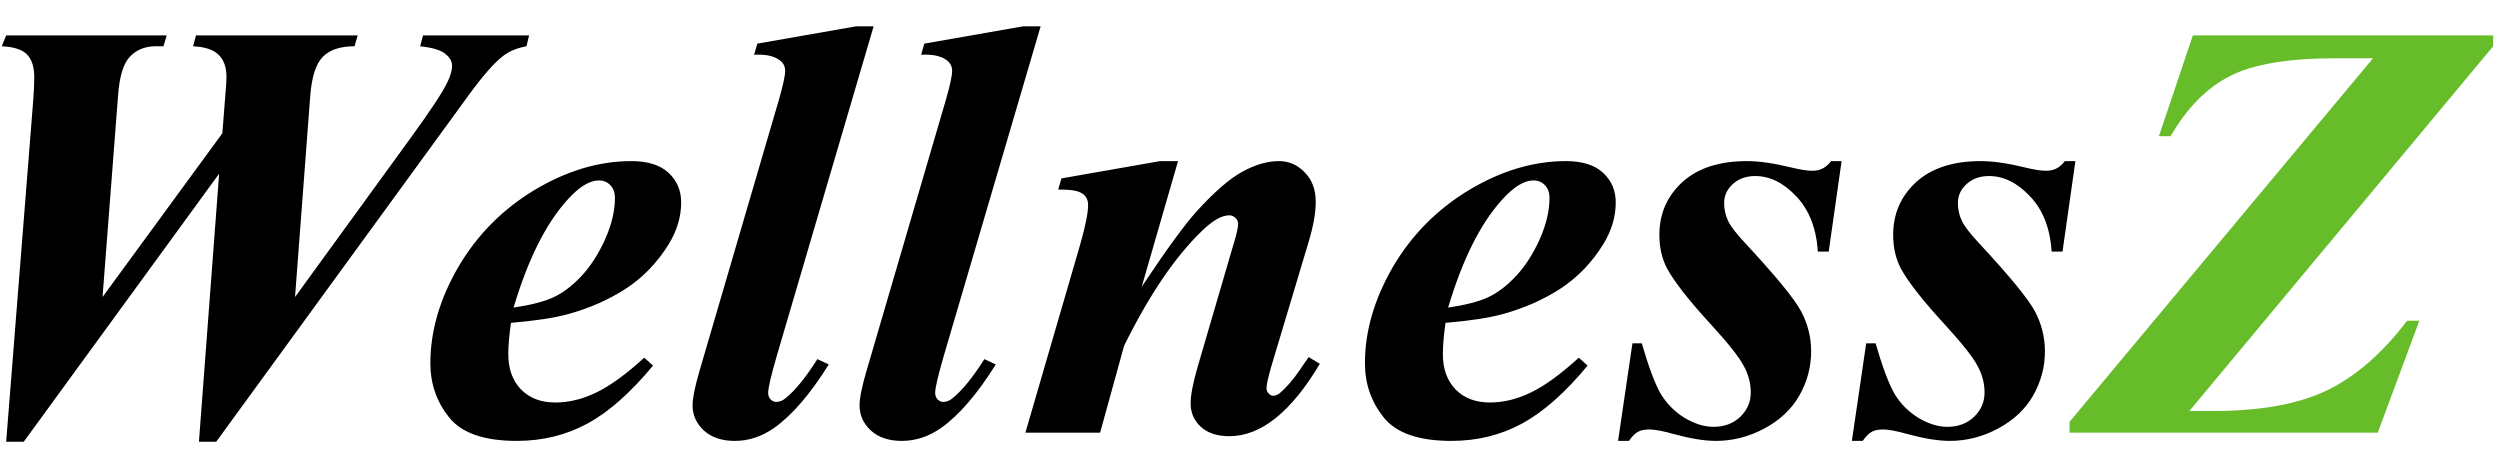 <svg width="75" height="14" viewBox="0 0 75 14" fill="none" xmlns="http://www.w3.org/2000/svg">
<path d="M0.185 13.253L0.993 3.058C1.017 2.759 1.028 2.513 1.028 2.319C1.028 2.009 0.955 1.78 0.809 1.634C0.668 1.487 0.416 1.405 0.053 1.388L0.185 1.062H5.001L4.904 1.388H4.667C4.351 1.388 4.093 1.493 3.894 1.704C3.7 1.909 3.583 2.296 3.542 2.864L3.076 8.911L6.671 3.998L6.759 2.864C6.782 2.63 6.794 2.442 6.794 2.302C6.794 2.015 6.715 1.795 6.557 1.643C6.404 1.49 6.149 1.405 5.792 1.388L5.88 1.062H10.731L10.635 1.388C10.207 1.388 9.891 1.493 9.686 1.704C9.48 1.909 9.354 2.296 9.308 2.864L8.851 8.911L12.313 4.147C12.905 3.333 13.271 2.779 13.412 2.486C13.512 2.287 13.562 2.117 13.562 1.977C13.562 1.842 13.494 1.722 13.359 1.616C13.23 1.505 12.979 1.429 12.604 1.388L12.691 1.062H15.873L15.794 1.388C15.507 1.44 15.27 1.54 15.082 1.687C14.818 1.892 14.476 2.284 14.054 2.864L6.486 13.253H5.968L6.574 5.211L0.712 13.253H0.185ZM15.328 9.685C15.275 10.065 15.249 10.379 15.249 10.625C15.249 11.065 15.375 11.416 15.627 11.68C15.885 11.943 16.227 12.075 16.655 12.075C17.065 12.075 17.476 11.976 17.886 11.776C18.302 11.577 18.782 11.229 19.327 10.73L19.591 10.968C18.917 11.782 18.261 12.362 17.622 12.708C16.983 13.054 16.277 13.227 15.504 13.227C14.525 13.227 13.849 12.992 13.474 12.523C13.099 12.055 12.911 11.513 12.911 10.898C12.911 9.937 13.19 8.976 13.746 8.015C14.309 7.054 15.07 6.283 16.031 5.703C16.998 5.123 17.968 4.833 18.94 4.833C19.433 4.833 19.805 4.95 20.057 5.185C20.309 5.419 20.435 5.715 20.435 6.072C20.435 6.5 20.311 6.916 20.065 7.32C19.726 7.871 19.298 8.316 18.782 8.656C18.267 8.99 17.689 9.245 17.051 9.421C16.623 9.538 16.049 9.626 15.328 9.685ZM15.407 9.228C15.923 9.151 16.321 9.049 16.602 8.92C16.89 8.785 17.168 8.574 17.438 8.287C17.713 7.994 17.95 7.628 18.149 7.188C18.349 6.743 18.448 6.327 18.448 5.94C18.448 5.776 18.401 5.647 18.308 5.554C18.22 5.46 18.105 5.413 17.965 5.413C17.684 5.413 17.367 5.609 17.016 6.002C16.371 6.717 15.835 7.792 15.407 9.228ZM26.209 0.79L23.3 10.687C23.13 11.273 23.045 11.639 23.045 11.785C23.045 11.861 23.068 11.926 23.115 11.979C23.168 12.031 23.224 12.058 23.282 12.058C23.388 12.058 23.487 12.017 23.581 11.935C23.862 11.706 24.176 11.319 24.521 10.774L24.864 10.933C24.308 11.823 23.76 12.459 23.221 12.84C22.852 13.098 22.459 13.227 22.043 13.227C21.656 13.227 21.349 13.124 21.12 12.919C20.892 12.708 20.777 12.456 20.777 12.163C20.777 11.946 20.848 11.598 20.988 11.117L23.361 3.014C23.49 2.568 23.555 2.272 23.555 2.126C23.555 1.985 23.493 1.874 23.37 1.792C23.206 1.675 22.957 1.625 22.623 1.643L22.72 1.309L25.682 0.79H26.209ZM31.219 0.79L28.31 10.687C28.14 11.273 28.055 11.639 28.055 11.785C28.055 11.861 28.078 11.926 28.125 11.979C28.178 12.031 28.233 12.058 28.292 12.058C28.398 12.058 28.497 12.017 28.591 11.935C28.872 11.706 29.186 11.319 29.531 10.774L29.874 10.933C29.317 11.823 28.77 12.459 28.23 12.84C27.861 13.098 27.469 13.227 27.053 13.227C26.666 13.227 26.358 13.124 26.13 12.919C25.901 12.708 25.787 12.456 25.787 12.163C25.787 11.946 25.857 11.598 25.998 11.117L28.371 3.014C28.5 2.568 28.564 2.272 28.564 2.126C28.564 1.985 28.503 1.874 28.38 1.792C28.216 1.675 27.967 1.625 27.633 1.643L27.73 1.309L30.691 0.79H31.219ZM35.341 4.833L34.251 8.604C34.983 7.502 35.531 6.749 35.895 6.345C36.428 5.759 36.888 5.36 37.274 5.149C37.661 4.938 38.024 4.833 38.364 4.833C38.669 4.833 38.93 4.947 39.147 5.176C39.363 5.398 39.472 5.691 39.472 6.055C39.472 6.383 39.401 6.781 39.261 7.25L38.136 11.003C38.042 11.331 37.995 11.545 37.995 11.645C37.995 11.703 38.016 11.756 38.057 11.803C38.103 11.85 38.15 11.873 38.197 11.873C38.256 11.873 38.317 11.85 38.382 11.803C38.587 11.633 38.795 11.393 39.006 11.082C39.059 11 39.144 10.877 39.261 10.713L39.595 10.915C38.733 12.362 37.828 13.086 36.879 13.086C36.516 13.086 36.231 12.992 36.026 12.805C35.821 12.617 35.719 12.383 35.719 12.102C35.719 11.855 35.789 11.489 35.93 11.003L37.028 7.25C37.105 7.004 37.143 6.822 37.143 6.705C37.143 6.641 37.116 6.585 37.063 6.538C37.011 6.485 36.949 6.459 36.879 6.459C36.656 6.459 36.387 6.611 36.07 6.916C35.262 7.689 34.48 8.841 33.724 10.37L33.003 12.98H30.762L32.405 7.338C32.563 6.781 32.643 6.386 32.643 6.151C32.643 6.052 32.619 5.97 32.572 5.905C32.525 5.835 32.449 5.782 32.344 5.747C32.238 5.706 32.039 5.686 31.746 5.686L31.843 5.352L34.805 4.833H35.341ZM43.365 9.685C43.312 10.065 43.286 10.379 43.286 10.625C43.286 11.065 43.412 11.416 43.664 11.68C43.922 11.943 44.265 12.075 44.692 12.075C45.102 12.075 45.513 11.976 45.923 11.776C46.339 11.577 46.819 11.229 47.364 10.73L47.628 10.968C46.954 11.782 46.298 12.362 45.659 12.708C45.02 13.054 44.315 13.227 43.541 13.227C42.562 13.227 41.886 12.992 41.511 12.523C41.136 12.055 40.948 11.513 40.948 10.898C40.948 9.937 41.227 8.976 41.783 8.015C42.346 7.054 43.107 6.283 44.068 5.703C45.035 5.123 46.005 4.833 46.977 4.833C47.47 4.833 47.842 4.95 48.094 5.185C48.346 5.419 48.472 5.715 48.472 6.072C48.472 6.5 48.349 6.916 48.102 7.32C47.763 7.871 47.335 8.316 46.819 8.656C46.304 8.99 45.727 9.245 45.088 9.421C44.66 9.538 44.086 9.626 43.365 9.685ZM43.444 9.228C43.96 9.151 44.358 9.049 44.64 8.92C44.927 8.785 45.205 8.574 45.475 8.287C45.75 7.994 45.987 7.628 46.187 7.188C46.386 6.743 46.485 6.327 46.485 5.94C46.485 5.776 46.438 5.647 46.345 5.554C46.257 5.46 46.143 5.413 46.002 5.413C45.721 5.413 45.404 5.609 45.053 6.002C44.408 6.717 43.872 7.792 43.444 9.228ZM55.248 4.833L54.861 7.549H54.536C54.489 6.846 54.273 6.292 53.886 5.888C53.505 5.483 53.095 5.281 52.655 5.281C52.386 5.281 52.163 5.36 51.987 5.519C51.812 5.677 51.724 5.867 51.724 6.09C51.724 6.277 51.762 6.453 51.838 6.617C51.914 6.781 52.084 7.004 52.348 7.285C53.273 8.281 53.836 8.967 54.035 9.342C54.234 9.717 54.334 10.118 54.334 10.546C54.334 11.009 54.217 11.448 53.982 11.864C53.748 12.274 53.397 12.605 52.928 12.857C52.465 13.104 51.981 13.227 51.477 13.227C51.138 13.227 50.719 13.159 50.221 13.024C49.893 12.931 49.647 12.884 49.482 12.884C49.336 12.884 49.222 12.907 49.14 12.954C49.058 12.995 48.967 13.086 48.867 13.227H48.542L48.973 10.3H49.254C49.459 11.009 49.649 11.516 49.825 11.82C50.007 12.119 50.247 12.359 50.546 12.541C50.845 12.717 51.132 12.805 51.407 12.805C51.73 12.805 51.996 12.705 52.207 12.506C52.418 12.301 52.523 12.058 52.523 11.776C52.523 11.501 52.453 11.234 52.312 10.977C52.178 10.719 51.861 10.317 51.363 9.772C50.678 9.028 50.227 8.454 50.01 8.05C49.857 7.757 49.781 7.423 49.781 7.048C49.781 6.415 50.01 5.888 50.467 5.466C50.93 5.044 51.577 4.833 52.409 4.833C52.773 4.833 53.218 4.897 53.745 5.026C54.009 5.091 54.22 5.123 54.378 5.123C54.606 5.123 54.791 5.026 54.932 4.833H55.248ZM62.262 4.833L61.875 7.549H61.55C61.503 6.846 61.286 6.292 60.899 5.888C60.519 5.483 60.108 5.281 59.669 5.281C59.399 5.281 59.177 5.36 59.001 5.519C58.825 5.677 58.737 5.867 58.737 6.09C58.737 6.277 58.775 6.453 58.852 6.617C58.928 6.781 59.098 7.004 59.361 7.285C60.287 8.281 60.85 8.967 61.049 9.342C61.248 9.717 61.348 10.118 61.348 10.546C61.348 11.009 61.23 11.448 60.996 11.864C60.762 12.274 60.41 12.605 59.941 12.857C59.478 13.104 58.995 13.227 58.491 13.227C58.151 13.227 57.732 13.159 57.234 13.024C56.906 12.931 56.66 12.884 56.496 12.884C56.35 12.884 56.235 12.907 56.153 12.954C56.071 12.995 55.98 13.086 55.881 13.227H55.556L55.986 10.3H56.268C56.473 11.009 56.663 11.516 56.839 11.82C57.02 12.119 57.261 12.359 57.56 12.541C57.858 12.717 58.145 12.805 58.421 12.805C58.743 12.805 59.01 12.705 59.221 12.506C59.432 12.301 59.537 12.058 59.537 11.776C59.537 11.501 59.467 11.234 59.326 10.977C59.191 10.719 58.875 10.317 58.377 9.772C57.691 9.028 57.24 8.454 57.023 8.05C56.871 7.757 56.795 7.423 56.795 7.048C56.795 6.415 57.023 5.888 57.48 5.466C57.943 5.044 58.591 4.833 59.423 4.833C59.786 4.833 60.231 4.897 60.759 5.026C61.023 5.091 61.233 5.123 61.392 5.123C61.62 5.123 61.805 5.026 61.945 4.833H62.262Z" fill="black"/>
<path d="M74.795 1.388L65.681 12.33H66.393C67.816 12.33 68.959 12.122 69.82 11.706C70.682 11.284 71.478 10.59 72.211 9.623H72.58L71.332 12.98H62.086V12.655L71.191 1.748H70.075C68.645 1.748 67.585 1.927 66.894 2.284C66.202 2.636 65.61 3.236 65.118 4.086H64.767L65.786 1.062H74.795V1.388Z" fill="#67BC2A"/>
</svg>
